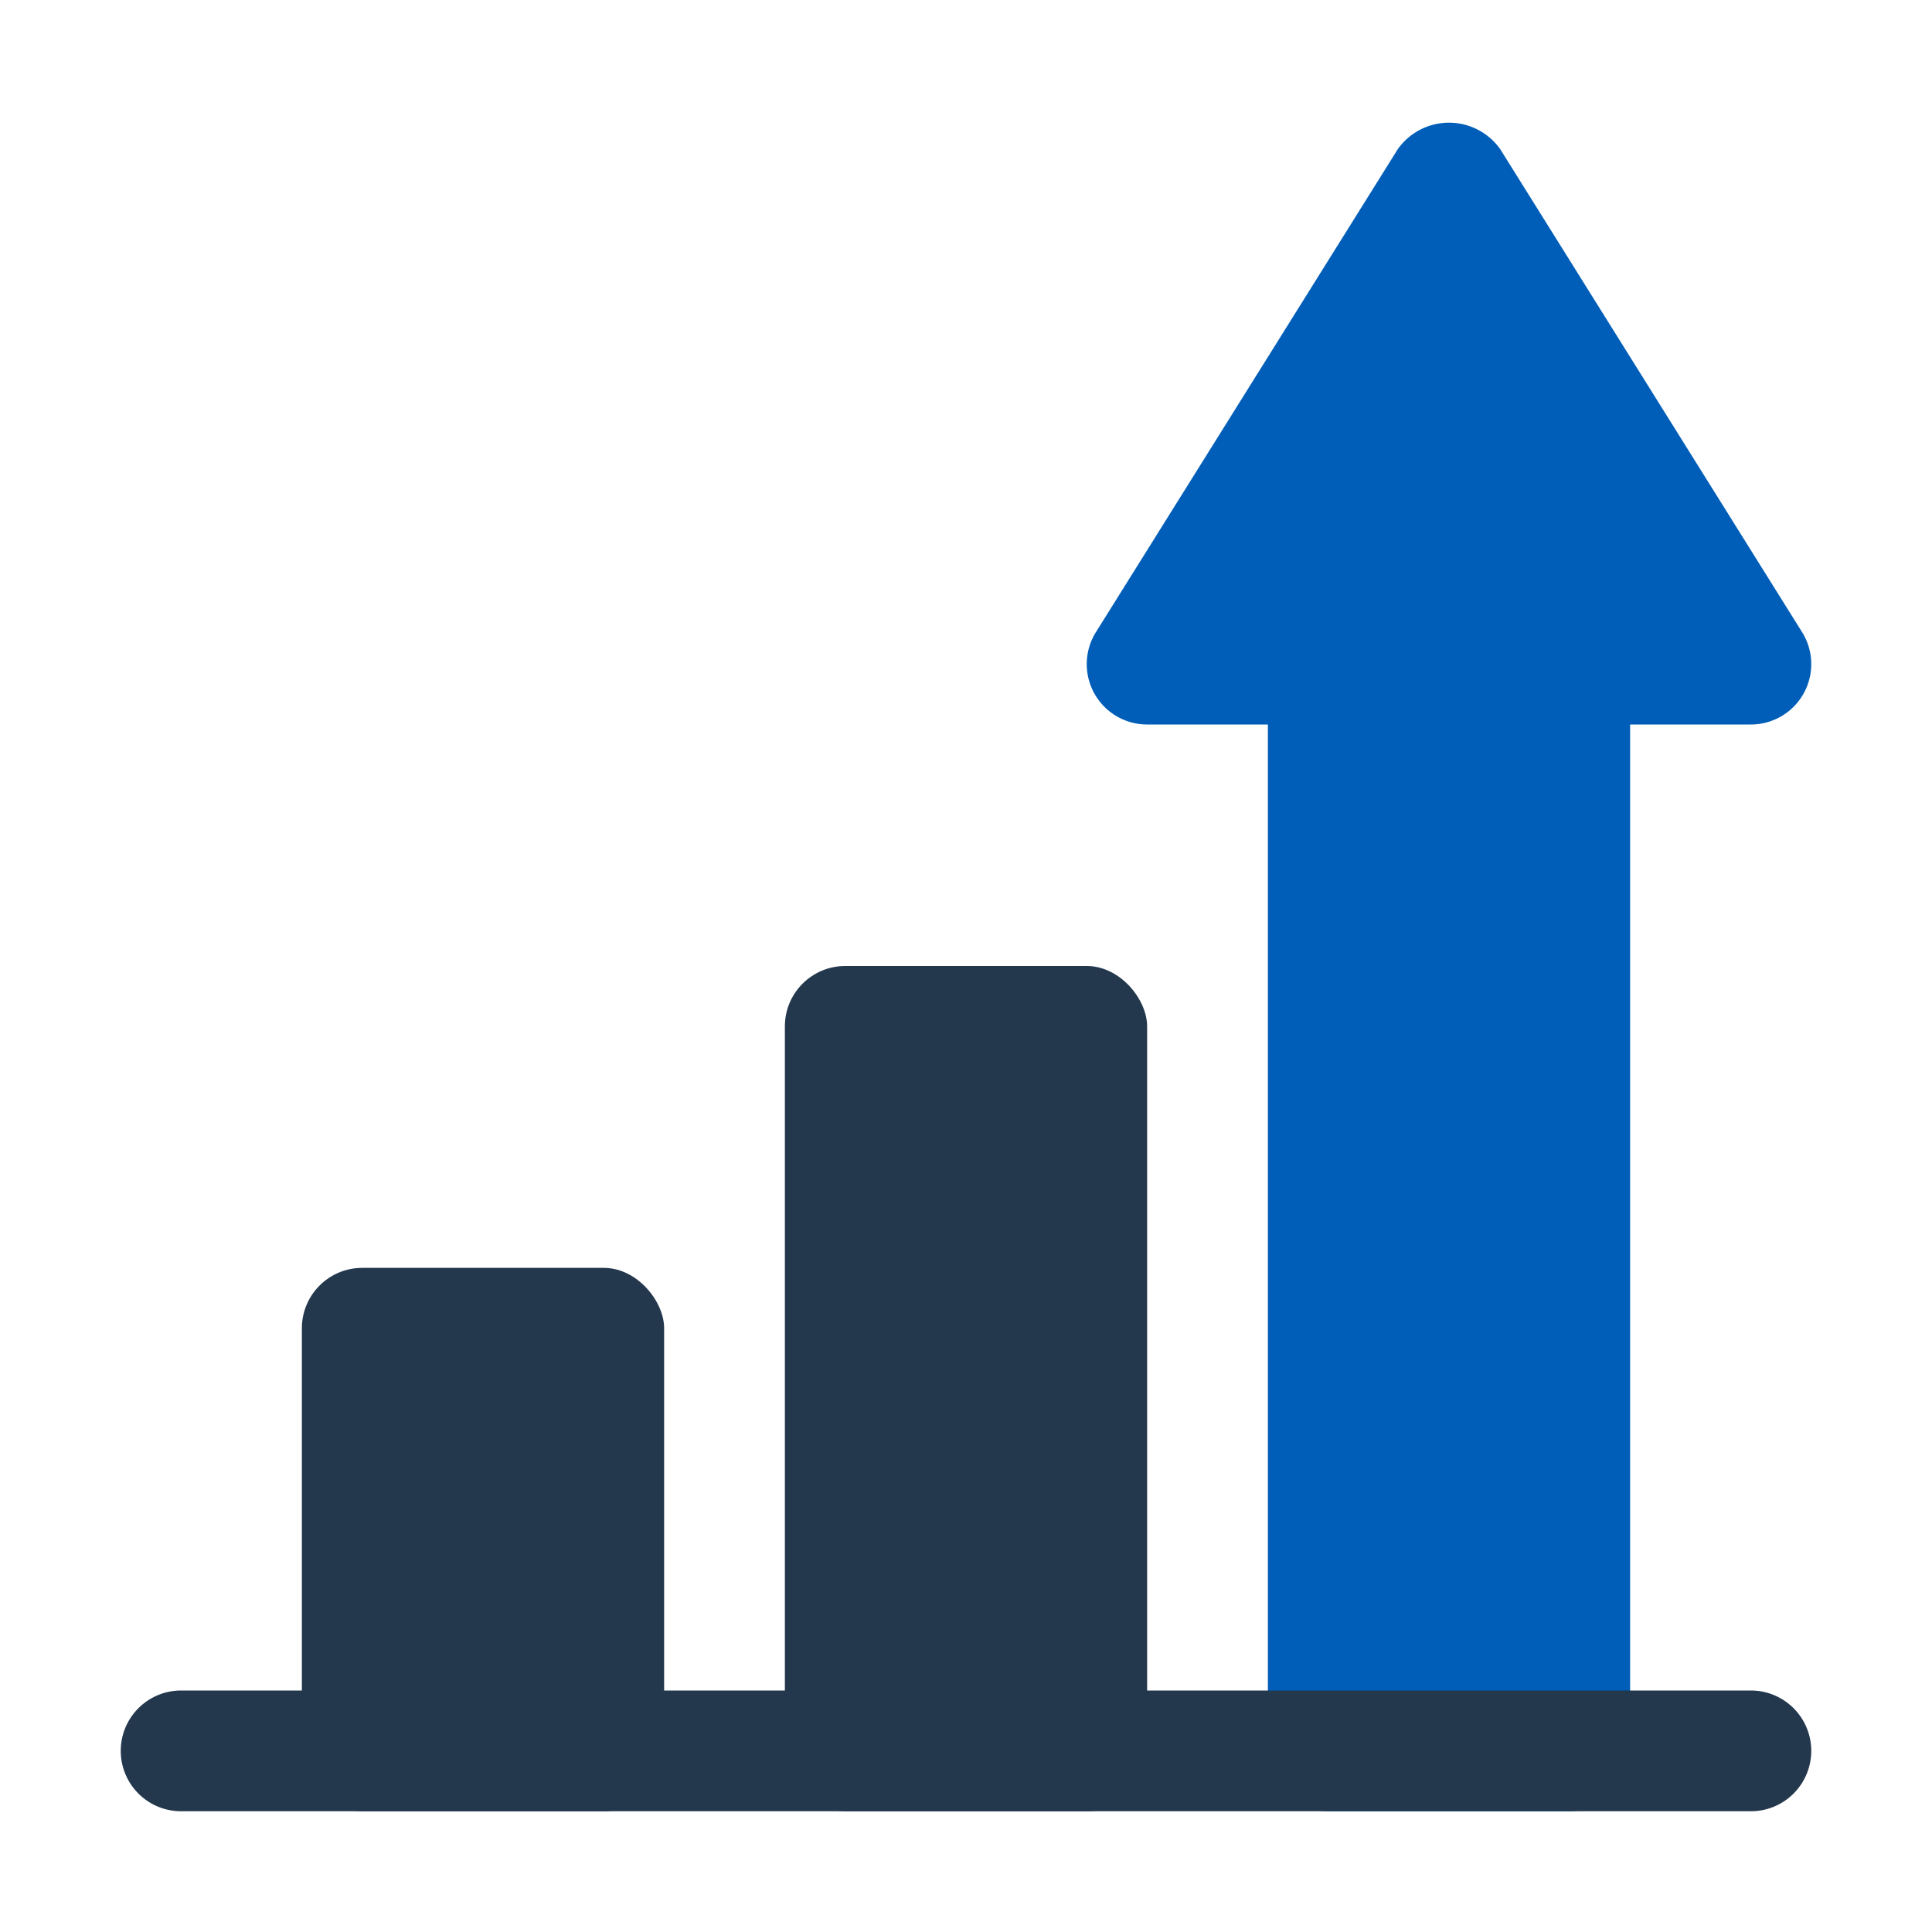 <?xml version="1.0"?>
<svg xmlns="http://www.w3.org/2000/svg" xmlns:xlink="http://www.w3.org/1999/xlink" xmlns:svgjs="http://svgjs.com/svgjs" version="1.1" width="512" height="512" x="0" y="0" viewBox="0 0 32 32" style="enable-background:new 0 0 512 512" xml:space="preserve" class=""><g><g xmlns="http://www.w3.org/2000/svg" id="flat"><path d="m29.848 10.47-5-8a1.04 1.04 0 0 0 -1.696 0l-5 8a1 1 0 0 0 .848 1.53h2v17a1 1 0 0 0 1 1h4a1 1 0 0 0 1-1v-17h2a1 1 0 0 0 .848-1.53z" fill="#005eb8" data-original="#1089ff" style="" class=""/><g fill="#23374d"><rect height="9" rx="1" width="6" x="5" y="21" fill="#23374d" data-original="#23374d" style="" class=""/><rect height="14" rx="1" width="6" x="13" y="16" fill="#23374d" data-original="#23374d" style="" class=""/><path d="m29 30h-26a1 1 0 0 1 0-2h26a1 1 0 0 1 0 2z" fill="#23374d" data-original="#23374d" style="" class=""/></g></g></g></svg>
